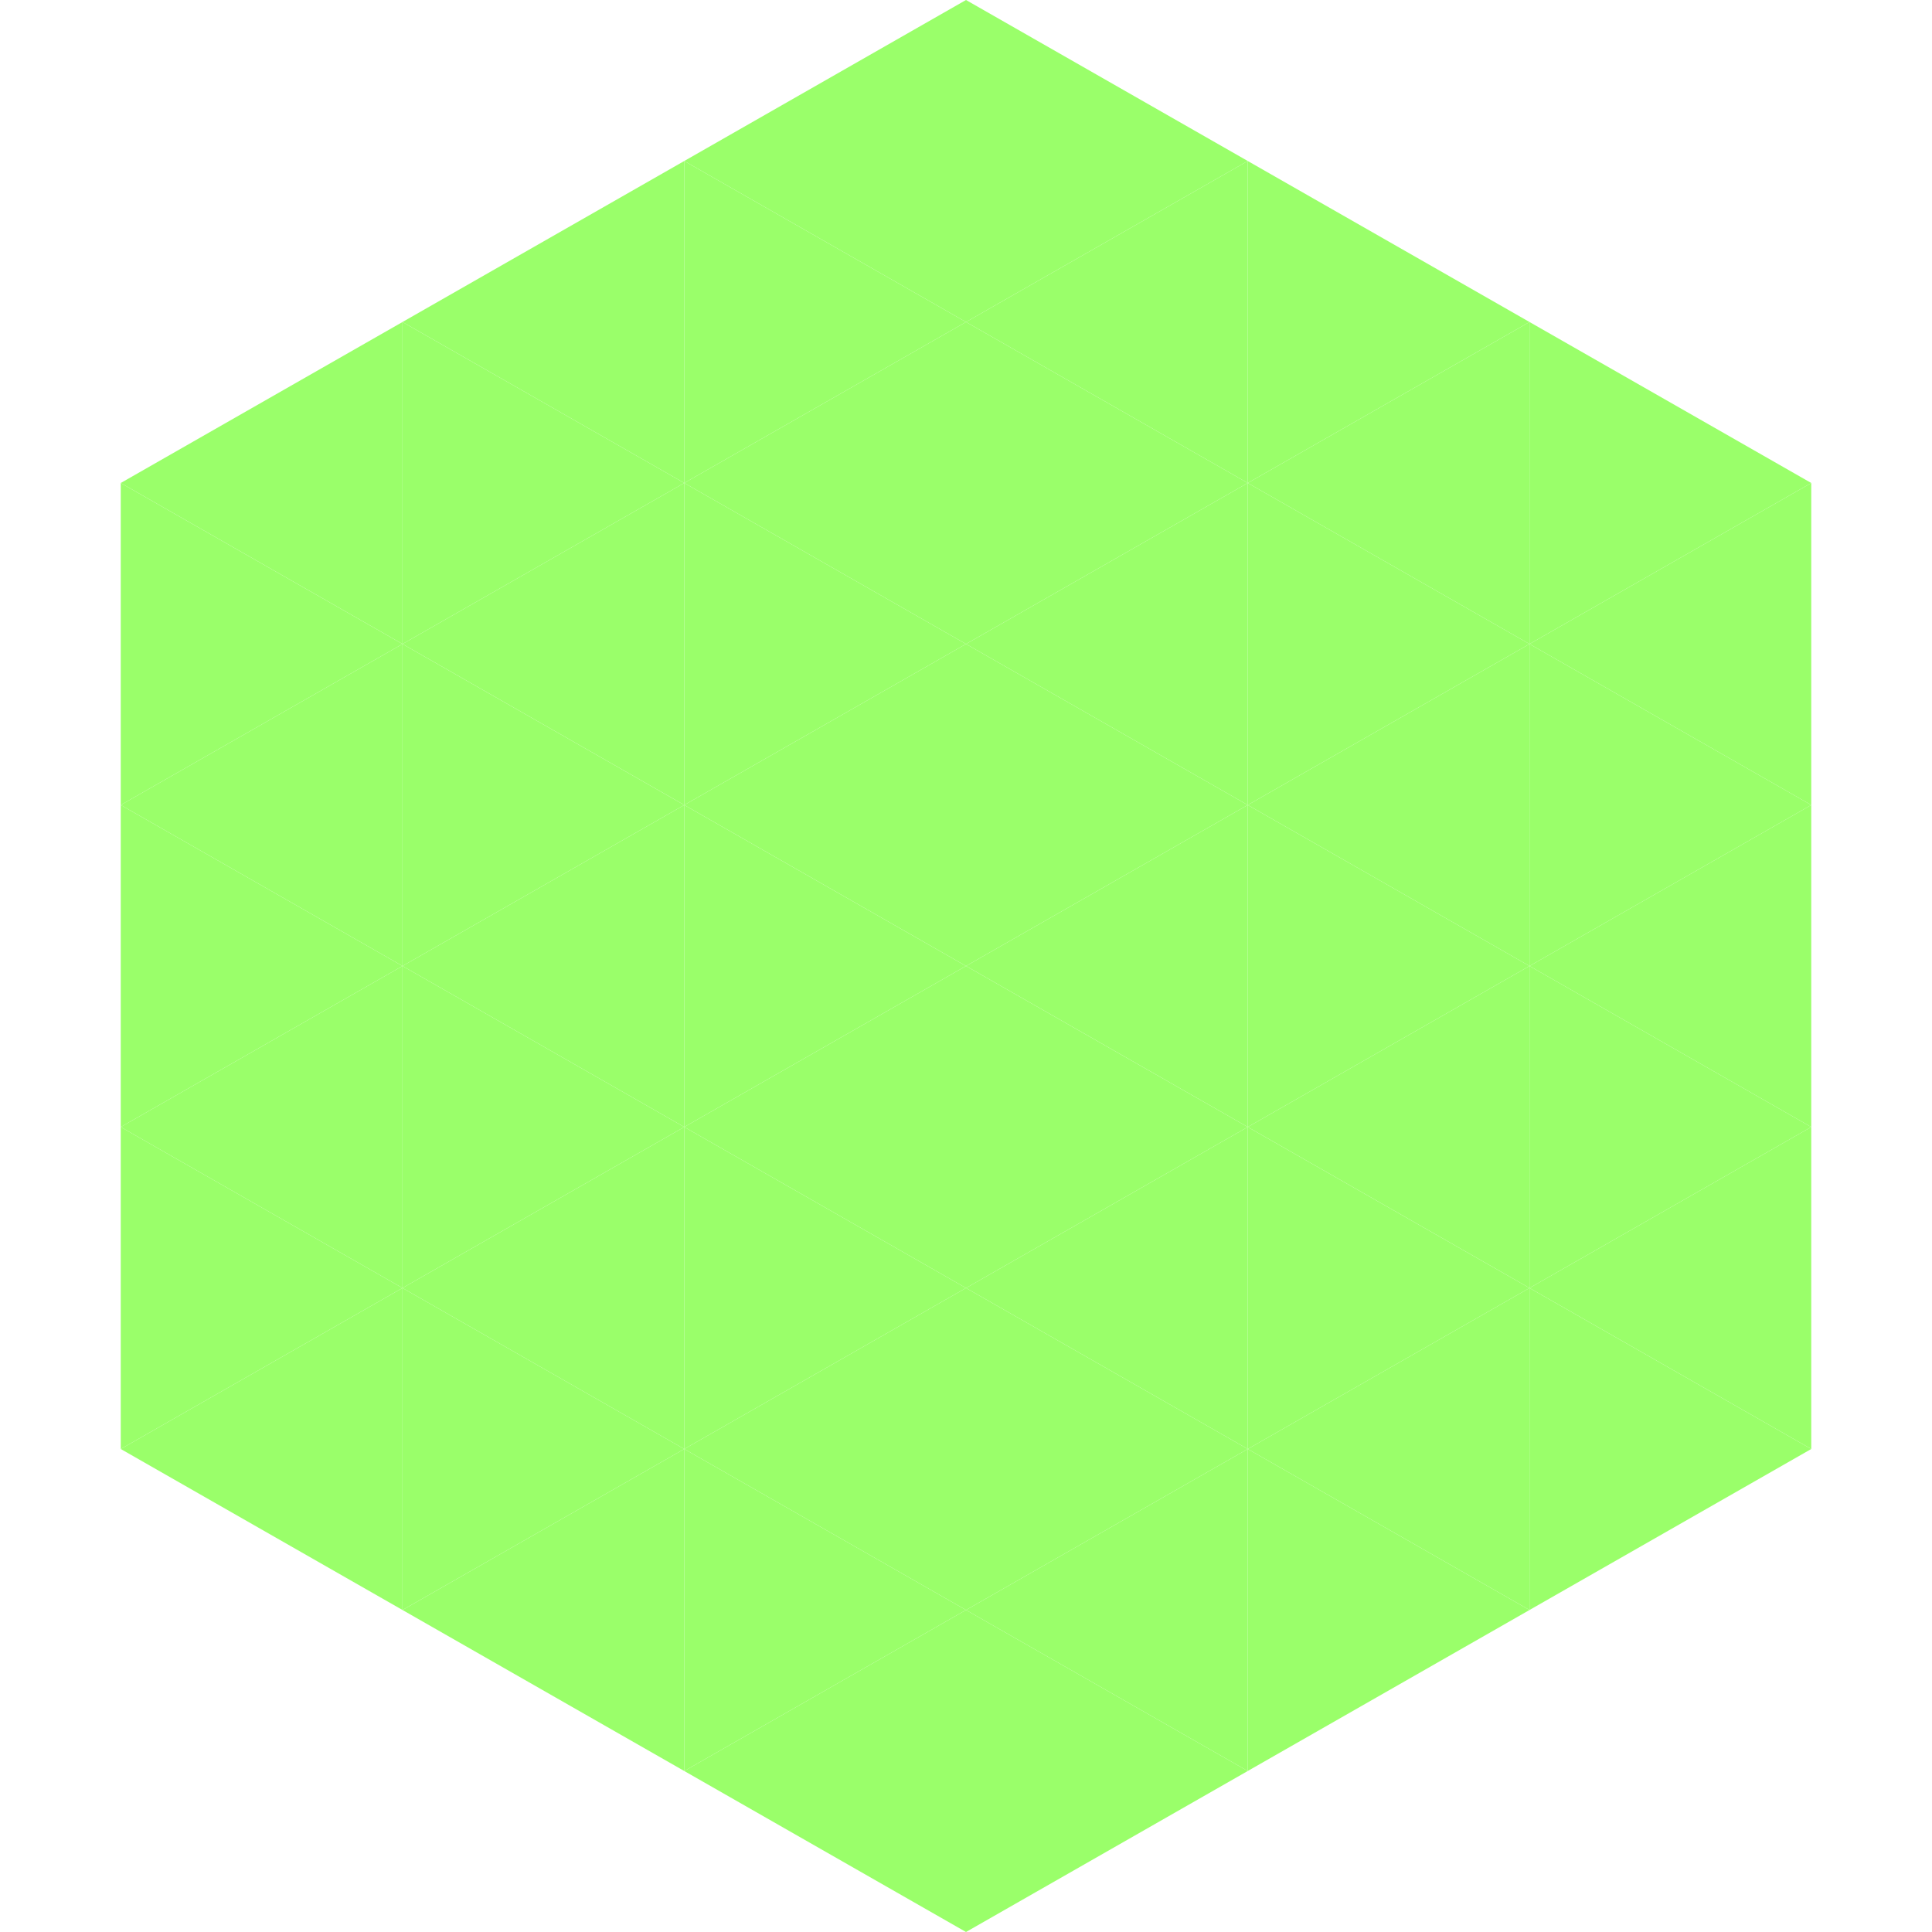 <?xml version="1.0"?>
<!-- Generated by SVGo -->
<svg width="240" height="240"
     xmlns="http://www.w3.org/2000/svg"
     xmlns:xlink="http://www.w3.org/1999/xlink">
<polygon points="50,40 15,60 50,80" style="fill:rgb(154,255,106)" />
<polygon points="190,40 225,60 190,80" style="fill:rgb(154,255,106)" />
<polygon points="15,60 50,80 15,100" style="fill:rgb(154,255,106)" />
<polygon points="225,60 190,80 225,100" style="fill:rgb(154,255,106)" />
<polygon points="50,80 15,100 50,120" style="fill:rgb(154,255,106)" />
<polygon points="190,80 225,100 190,120" style="fill:rgb(154,255,106)" />
<polygon points="15,100 50,120 15,140" style="fill:rgb(154,255,106)" />
<polygon points="225,100 190,120 225,140" style="fill:rgb(154,255,106)" />
<polygon points="50,120 15,140 50,160" style="fill:rgb(154,255,106)" />
<polygon points="190,120 225,140 190,160" style="fill:rgb(154,255,106)" />
<polygon points="15,140 50,160 15,180" style="fill:rgb(154,255,106)" />
<polygon points="225,140 190,160 225,180" style="fill:rgb(154,255,106)" />
<polygon points="50,160 15,180 50,200" style="fill:rgb(154,255,106)" />
<polygon points="190,160 225,180 190,200" style="fill:rgb(154,255,106)" />
<polygon points="15,180 50,200 15,220" style="fill:rgb(255,255,255); fill-opacity:0" />
<polygon points="225,180 190,200 225,220" style="fill:rgb(255,255,255); fill-opacity:0" />
<polygon points="50,0 85,20 50,40" style="fill:rgb(255,255,255); fill-opacity:0" />
<polygon points="190,0 155,20 190,40" style="fill:rgb(255,255,255); fill-opacity:0" />
<polygon points="85,20 50,40 85,60" style="fill:rgb(154,255,106)" />
<polygon points="155,20 190,40 155,60" style="fill:rgb(154,255,106)" />
<polygon points="50,40 85,60 50,80" style="fill:rgb(154,255,106)" />
<polygon points="190,40 155,60 190,80" style="fill:rgb(154,255,106)" />
<polygon points="85,60 50,80 85,100" style="fill:rgb(154,255,106)" />
<polygon points="155,60 190,80 155,100" style="fill:rgb(154,255,106)" />
<polygon points="50,80 85,100 50,120" style="fill:rgb(154,255,106)" />
<polygon points="190,80 155,100 190,120" style="fill:rgb(154,255,106)" />
<polygon points="85,100 50,120 85,140" style="fill:rgb(154,255,106)" />
<polygon points="155,100 190,120 155,140" style="fill:rgb(154,255,106)" />
<polygon points="50,120 85,140 50,160" style="fill:rgb(154,255,106)" />
<polygon points="190,120 155,140 190,160" style="fill:rgb(154,255,106)" />
<polygon points="85,140 50,160 85,180" style="fill:rgb(154,255,106)" />
<polygon points="155,140 190,160 155,180" style="fill:rgb(154,255,106)" />
<polygon points="50,160 85,180 50,200" style="fill:rgb(154,255,106)" />
<polygon points="190,160 155,180 190,200" style="fill:rgb(154,255,106)" />
<polygon points="85,180 50,200 85,220" style="fill:rgb(154,255,106)" />
<polygon points="155,180 190,200 155,220" style="fill:rgb(154,255,106)" />
<polygon points="120,0 85,20 120,40" style="fill:rgb(154,255,106)" />
<polygon points="120,0 155,20 120,40" style="fill:rgb(154,255,106)" />
<polygon points="85,20 120,40 85,60" style="fill:rgb(154,255,106)" />
<polygon points="155,20 120,40 155,60" style="fill:rgb(154,255,106)" />
<polygon points="120,40 85,60 120,80" style="fill:rgb(154,255,106)" />
<polygon points="120,40 155,60 120,80" style="fill:rgb(154,255,106)" />
<polygon points="85,60 120,80 85,100" style="fill:rgb(154,255,106)" />
<polygon points="155,60 120,80 155,100" style="fill:rgb(154,255,106)" />
<polygon points="120,80 85,100 120,120" style="fill:rgb(154,255,106)" />
<polygon points="120,80 155,100 120,120" style="fill:rgb(154,255,106)" />
<polygon points="85,100 120,120 85,140" style="fill:rgb(154,255,106)" />
<polygon points="155,100 120,120 155,140" style="fill:rgb(154,255,106)" />
<polygon points="120,120 85,140 120,160" style="fill:rgb(154,255,106)" />
<polygon points="120,120 155,140 120,160" style="fill:rgb(154,255,106)" />
<polygon points="85,140 120,160 85,180" style="fill:rgb(154,255,106)" />
<polygon points="155,140 120,160 155,180" style="fill:rgb(154,255,106)" />
<polygon points="120,160 85,180 120,200" style="fill:rgb(154,255,106)" />
<polygon points="120,160 155,180 120,200" style="fill:rgb(154,255,106)" />
<polygon points="85,180 120,200 85,220" style="fill:rgb(154,255,106)" />
<polygon points="155,180 120,200 155,220" style="fill:rgb(154,255,106)" />
<polygon points="120,200 85,220 120,240" style="fill:rgb(154,255,106)" />
<polygon points="120,200 155,220 120,240" style="fill:rgb(154,255,106)" />
<polygon points="85,220 120,240 85,260" style="fill:rgb(255,255,255); fill-opacity:0" />
<polygon points="155,220 120,240 155,260" style="fill:rgb(255,255,255); fill-opacity:0" />
</svg>
